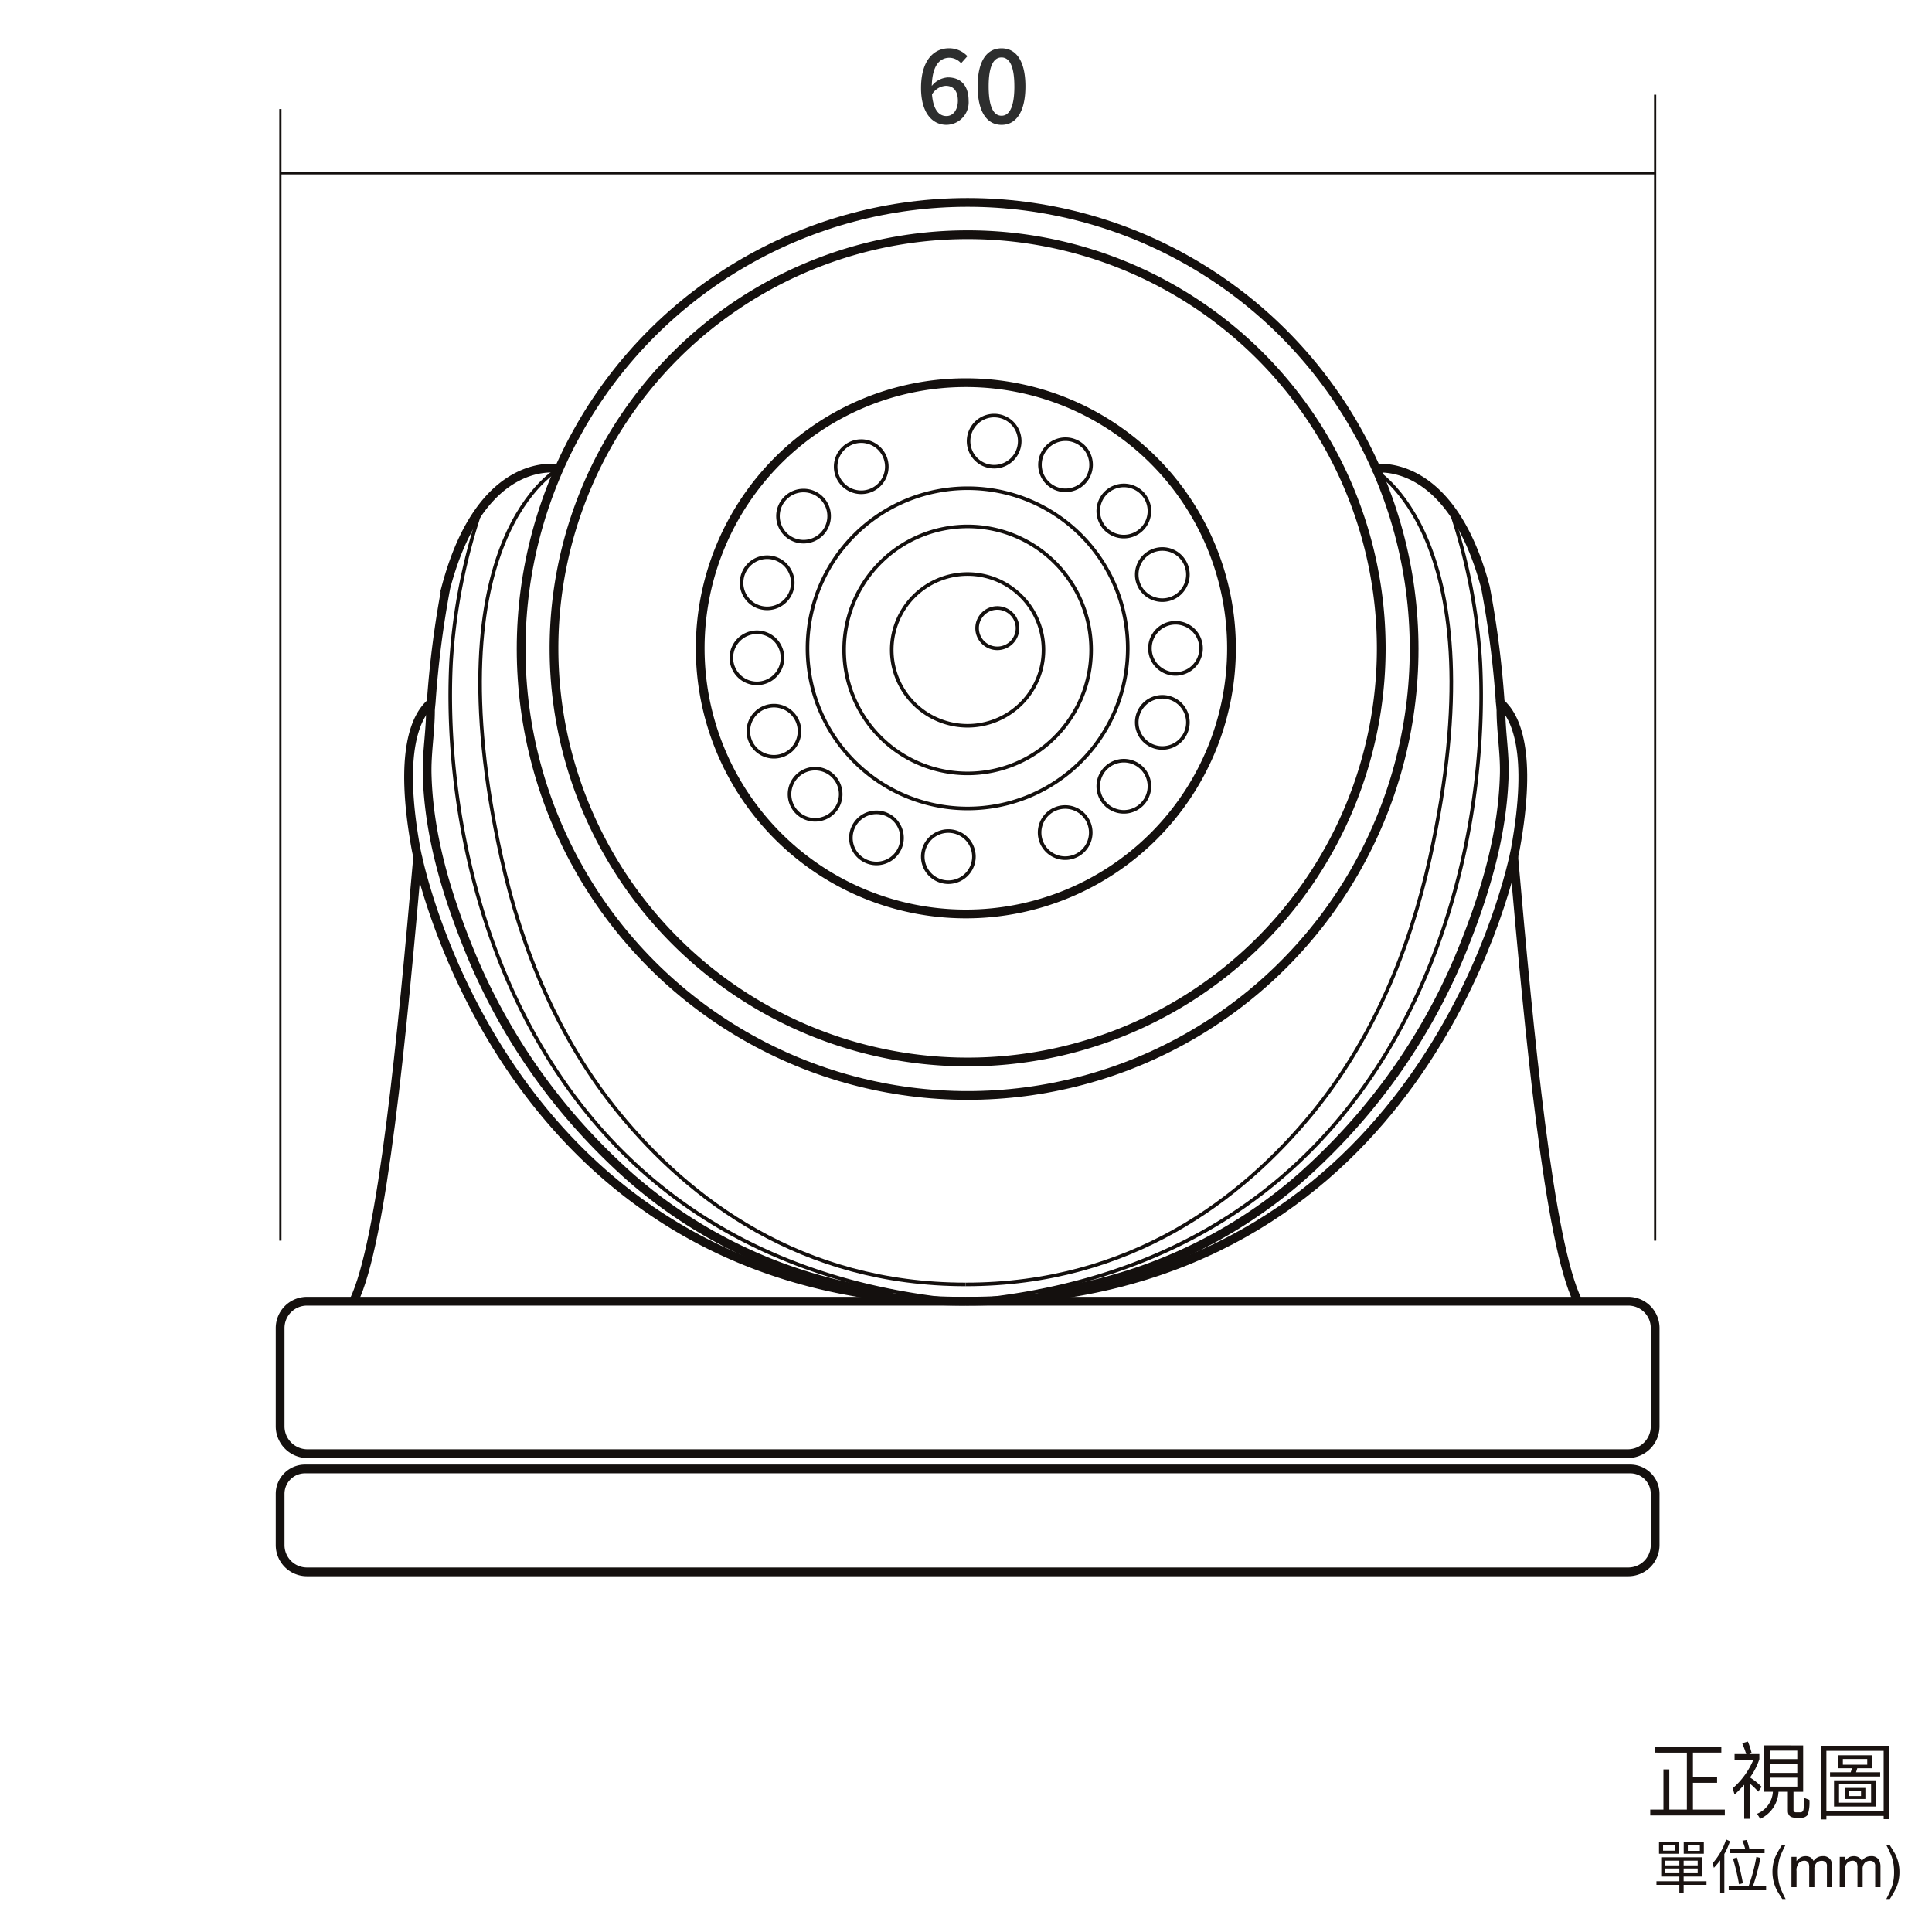 <svg xmlns="http://www.w3.org/2000/svg" width="200" height="200"><path fill="#fff" d="M0 0h200v200H0z"/><g style="isolation:isolate" fill="#1a1311"><g style="isolation:isolate"><path d="M176.171 192.269v1.993h-1.879v.487h2.365v.371h-2.365v.835h-.444v-.835h-2.371v-.371h2.371v-.487h-1.879v-1.993zm-2.341-1.614v1.245h-2.088v-1.249zm-.42.324h-1.248v.606h1.248zm.438 2.125v-.486H172.4v.486zm0 .318H172.4v.492h1.452zm.444-.318h1.453v-.486h-1.453zm1.453.318h-1.453v.492h1.453zm.636-2.767v1.245H174.3v-1.249zm-.414.312h-1.243v.631h1.243zM179.086 190.607a7.473 7.473 0 01-.582 1.321v4.045h-.432v-3.385a8.459 8.459 0 01-.649.768l-.138-.462a6.8 6.8 0 001.4-2.473zm1.932 4.645a17.953 17.953 0 00.8-3.024l.415.108a20.008 20.008 0 01-.769 2.916h1.363v.427h-3.871v-.427zm-.348-3.829a7.128 7.128 0 00-.294-.876l.456-.078a9.5 9.5 0 01.27.954h1.567v.415h-3.613v-.415zm-.245 3.529l-.4.108a24.32 24.32 0 00-.624-2.646l.4-.12a25.581 25.581 0 01.624 2.658z"/></g><g style="isolation:isolate"><path d="M184.844 190.987a10.36 10.36 0 00-.6 1.315 5.292 5.292 0 00.029 3.035 9.338 9.338 0 00.578 1.248h-.351c-.285-.445-.462-.73-.53-.852a3.912 3.912 0 01-.223-.5 4.142 4.142 0 01-.228-.926 3.791 3.791 0 01-.033-.486 4.093 4.093 0 01.273-1.544 8.74 8.74 0 01.721-1.289zM185.454 192.223h.521v.445a1.8 1.8 0 01.34-.337 1.024 1.024 0 01.592-.179.93.93 0 01.6.185.956.956 0 01.235.311 1.14 1.14 0 01.413-.374 1.152 1.152 0 01.533-.122.875.875 0 01.862.457 1.5 1.5 0 01.123.663v2.089h-.548v-2.18a.508.508 0 00-.157-.431.62.62 0 00-.382-.117.758.758 0 00-.535.208.911.911 0 00-.224.694v1.826h-.536v-2.049a1.076 1.076 0 00-.076-.465.465.465 0 00-.448-.22.771.771 0 00-.544.232 1.132 1.132 0 00-.245.837v1.665h-.527zM190.452 192.223h.521v.445a1.8 1.8 0 01.34-.337 1.024 1.024 0 01.592-.179.934.934 0 01.6.185.969.969 0 01.234.311 1.14 1.14 0 01.413-.374 1.157 1.157 0 01.534-.122.873.873 0 01.861.457 1.5 1.5 0 01.123.663v2.089h-.548v-2.18a.508.508 0 00-.157-.431.62.62 0 00-.382-.117.758.758 0 00-.535.208.911.911 0 00-.224.694v1.826h-.536v-2.049a1.076 1.076 0 00-.076-.465.465.465 0 00-.448-.22.771.771 0 00-.544.232 1.132 1.132 0 00-.245.837v1.665h-.527zM195.272 196.585a10.412 10.412 0 00.6-1.324 4.773 4.773 0 00.205-1.477 4.832 4.832 0 00-.237-1.55 9.4 9.4 0 00-.578-1.247h.355q.451.72.546.889a3.328 3.328 0 01.207.464 3.665 3.665 0 01.2.724 4.058 4.058 0 01.061.688 4.1 4.1 0 01-.275 1.547 8.515 8.515 0 01-.719 1.286z"/></g></g><g style="isolation:isolate" fill="#1a1311"><path d="M171.346 181.432v-.616h6.847v.616h-2.938v2.522h2.5v.6h-2.5v2.773h3.3v.607h-7.722v-.607h1.367v-4.16h.607v4.16h1.82v-5.893zM179.563 185.774l-.191-.65a8.021 8.021 0 002.132-2.939h-1.941v-.6h1.205c-.122-.39-.261-.763-.416-1.127l.589-.173a8.8 8.8 0 01.39 1.2l-.251.1h1.048v.528a6.866 6.866 0 01-.944 1.855v.052a6.487 6.487 0 011.17.945l-.338.511a7.239 7.239 0 00-.832-.806v3.614h-.625v-3.524a13.677 13.677 0 01-.996 1.014zm7.1-5.088v4.8h-1v1.863a.235.235 0 00.235.26h.511c.173-.017.268-.121.295-.329a8.862 8.862 0 00.06-1.162l.546.209a4.032 4.032 0 01-.174 1.542.791.791 0 01-.7.3h-.555c-.537 0-.8-.242-.8-.71v-1.976h-.97a3.259 3.259 0 01-1.89 2.8l-.329-.52a2.641 2.641 0 001.638-2.279h-.893v-4.8zm-.607 1.413v-.875h-2.808v.875zm0 1.43v-.929h-2.808v.928zm0 .5h-2.808v.927h2.808zM195.579 188.322H195v-.338h-5.93v.364h-.58v-7.627h7.089zm-.581-.858v-6.214h-5.928v6.214zm-1.161-5.755v1.344h-1.569l-.13.416h2.5v.433h-5.191v-.433h2.14l.131-.416h-1.478v-1.344zm.39 2.592v2.712h-4.368V184.3zm-.529.39h-3.319v1.923h3.321zm-.4-2.6h-2.523v.59h2.525zm-.191 3v1.144h-2.141v-1.144zm-.451.286h-1.239v.555h1.239z"/></g><path fill="none" d="M0 0h200v200H0z"/><g><path fill="none" stroke="#14100e" stroke-miterlimit="10" stroke-width=".226" d="M29.026 128.432V11.287M171.34 17.942H29.026"/><g style="isolation:isolate" fill="#2d2e2e"><path d="M99.491 6.548a1.641 1.641 0 00-1.194-.571c-.977 0-1.787.737-1.839 2.919a2.3 2.3 0 011.662-.883c1.288 0 2.15.789 2.15 2.41a2.33 2.33 0 01-2.285 2.5c-1.454 0-2.639-1.216-2.639-3.813 0-2.94 1.382-4.113 2.888-4.113a2.569 2.569 0 011.911.821zm-.332 3.875c0-.986-.436-1.538-1.256-1.538a1.781 1.781 0 00-1.423.893c.125 1.517.675 2.234 1.5 2.234.66.001 1.179-.603 1.179-1.59zM101.206 8.937c0-2.649.966-3.937 2.473-3.937s2.472 1.3 2.472 3.937c0 2.66-.976 3.989-2.472 3.989s-2.473-1.328-2.473-3.989zm3.8 0c0-2.192-.551-2.992-1.33-2.992s-1.33.8-1.33 2.992c0 2.213.551 3.044 1.33 3.044s1.332-.831 1.332-3.044z"/></g><path fill="none" stroke="#14100e" stroke-miterlimit="10" stroke-width=".226" d="M171.339 128.432V9.802"/><g transform="translate(29 20.956)" fill="none" stroke="#14100e" stroke-miterlimit="10"><path d="M54.591 46.158a16.577 16.577 0 1116.578 16.58 16.578 16.578 0 01-16.578-16.58z" stroke-width=".37"/><path d="M43.485 46.157a27.5 27.5 0 1127.5 27.5h0a27.5 27.5 0 01-27.5-27.5z" stroke-width=".906"/><path d="M28.349 46.162A42.819 42.819 0 1171.171 88.98a42.819 42.819 0 01-42.822-42.818z" stroke-width=".906"/><path d="M58.383 46.323a12.785 12.785 0 1112.786 12.784 12.785 12.785 0 01-12.786-12.784z" stroke-width=".37"/><path d="M63.312 46.32a7.855 7.855 0 117.857 7.857 7.855 7.855 0 01-7.857-7.857z" stroke-width=".37"/><path d="M72.15 44.069a2.091 2.091 0 112.092 2.091 2.092 2.092 0 01-2.092-2.091zM46.711 47.14a2.646 2.646 0 112.646 2.646 2.646 2.646 0 01-2.646-2.646zM59.085 65.782a2.646 2.646 0 112.646 2.648 2.646 2.646 0 01-2.646-2.648zM48.47 54.737a2.647 2.647 0 112.646 2.648 2.647 2.647 0 01-2.646-2.648zM52.732 61.266a2.648 2.648 0 112.65 2.646h0a2.648 2.648 0 01-2.65-2.646zM66.526 67.719a2.647 2.647 0 112.646 2.648 2.647 2.647 0 01-2.646-2.648zM47.769 39.371a2.648 2.648 0 112.645 2.649 2.648 2.648 0 01-2.649-2.648zM51.537 32.47a2.647 2.647 0 112.648 2.648 2.647 2.647 0 01-2.648-2.648zM57.507 27.359a2.648 2.648 0 112.65 2.646h0a2.648 2.648 0 01-2.65-2.646zM78.619 65.234a2.648 2.648 0 112.65 2.646h0a2.648 2.648 0 01-2.65-2.646zM84.692 60.438a2.648 2.648 0 112.648 2.648 2.648 2.648 0 01-2.648-2.648zM88.675 53.824a2.648 2.648 0 112.648 2.648 2.648 2.648 0 01-2.648-2.648zM90.04 46.16a2.647 2.647 0 112.649 2.648 2.647 2.647 0 01-2.649-2.648zM88.675 38.522a2.648 2.648 0 112.648 2.648 2.648 2.648 0 01-2.648-2.648zM84.692 31.944a2.648 2.648 0 112.65 2.646h0a2.648 2.648 0 01-2.65-2.646zM78.656 27.154a2.646 2.646 0 112.646 2.648 2.646 2.646 0 01-2.646-2.648zM71.267 24.709a2.647 2.647 0 112.646 2.649 2.647 2.647 0 01-2.646-2.649z" stroke-width=".37"/><path d="M142.34 116.517v10.178a2.833 2.833 0 01-2.833 2.834H2.834A2.834 2.834 0 010 126.695v-10.178a2.779 2.779 0 012.77-2.77h136.792a2.777 2.777 0 012.778 2.77zM142.34 133.683v5.3a2.779 2.779 0 01-2.779 2.779H2.77a2.771 2.771 0 01-2.77-2.77v-5.307a2.576 2.576 0 012.575-2.575h137.19a2.576 2.576 0 012.575 2.573z" stroke-width=".906"/><path d="M14.239 67.721v.018c-1.607 18.414-3.641 39.934-6.639 46.017" stroke-width=".906"/><path d="M28.875 27.56s-13.312 6.967-5.97 40.278c2.121 9.625 5.95 18.851 12.2 26.469 7.263 8.851 18.794 17.7 35.861 17.7" stroke-width=".37"/><path d="M20.838 31.664a60.734 60.734 0 00-3.141 15.87c-1.16 22.479 8.665 62.359 53.27 66.214" stroke-width=".37"/><path d="M70.97 113.749c-44.51 0-55.333-39.763-56.732-46.009a25.475 25.475 0 01-.172-.809c-1.825-10.051-.037-13.775 1.571-15.145" stroke-width=".906"/><path stroke-width=".595" d="M15.564 52.566v-.009"/><path d="M28.876 27.56s-8.018-1.643-11.713 12.294a102.235 102.235 0 00-1.528 11.931c-.027.253-.055.508-.073.78 0 2.214-.4 4.414-.343 6.645.159 6.245 1.975 12.3 4.3 18.057a63 63 0 0010.983 17.861 65.253 65.253 0 005.709 5.751 50.2 50.2 0 0027.239 12.126" stroke-width=".906"/><g><path d="M134.339 113.754c-2.995-6.083-5.031-27.6-6.639-46.017v-.018" stroke-width=".906"/><path d="M113.062 27.56s13.312 6.967 5.97 40.278c-2.121 9.625-5.95 18.851-12.2 26.469-7.264 8.851-18.794 17.7-35.861 17.7" stroke-width=".37"/><path d="M121.099 31.663a60.707 60.707 0 013.141 15.87c1.161 22.479-8.665 62.359-53.27 66.214" stroke-width=".37"/><path d="M126.301 51.785c1.607 1.37 3.4 5.094 1.571 15.145 0 0-.053.282-.172.809-1.4 6.246-12.222 46.009-56.732 46.009" stroke-width=".906"/><path d="M78.488 113.005a50.2 50.2 0 0027.24-12.126 64.989 64.989 0 005.708-5.751 62.971 62.971 0 0010.985-17.861c2.322-5.755 4.139-11.812 4.3-18.057.058-2.231-.343-4.431-.343-6.645-.018-.271-.046-.527-.073-.78a101.018 101.018 0 00-1.528-11.931c-3.699-13.937-11.713-12.294-11.713-12.294" stroke-width=".906"/></g><circle cx="46.222" cy="46.222" r="46.222" transform="translate(24.947)" stroke-width=".906"/></g></g></svg>